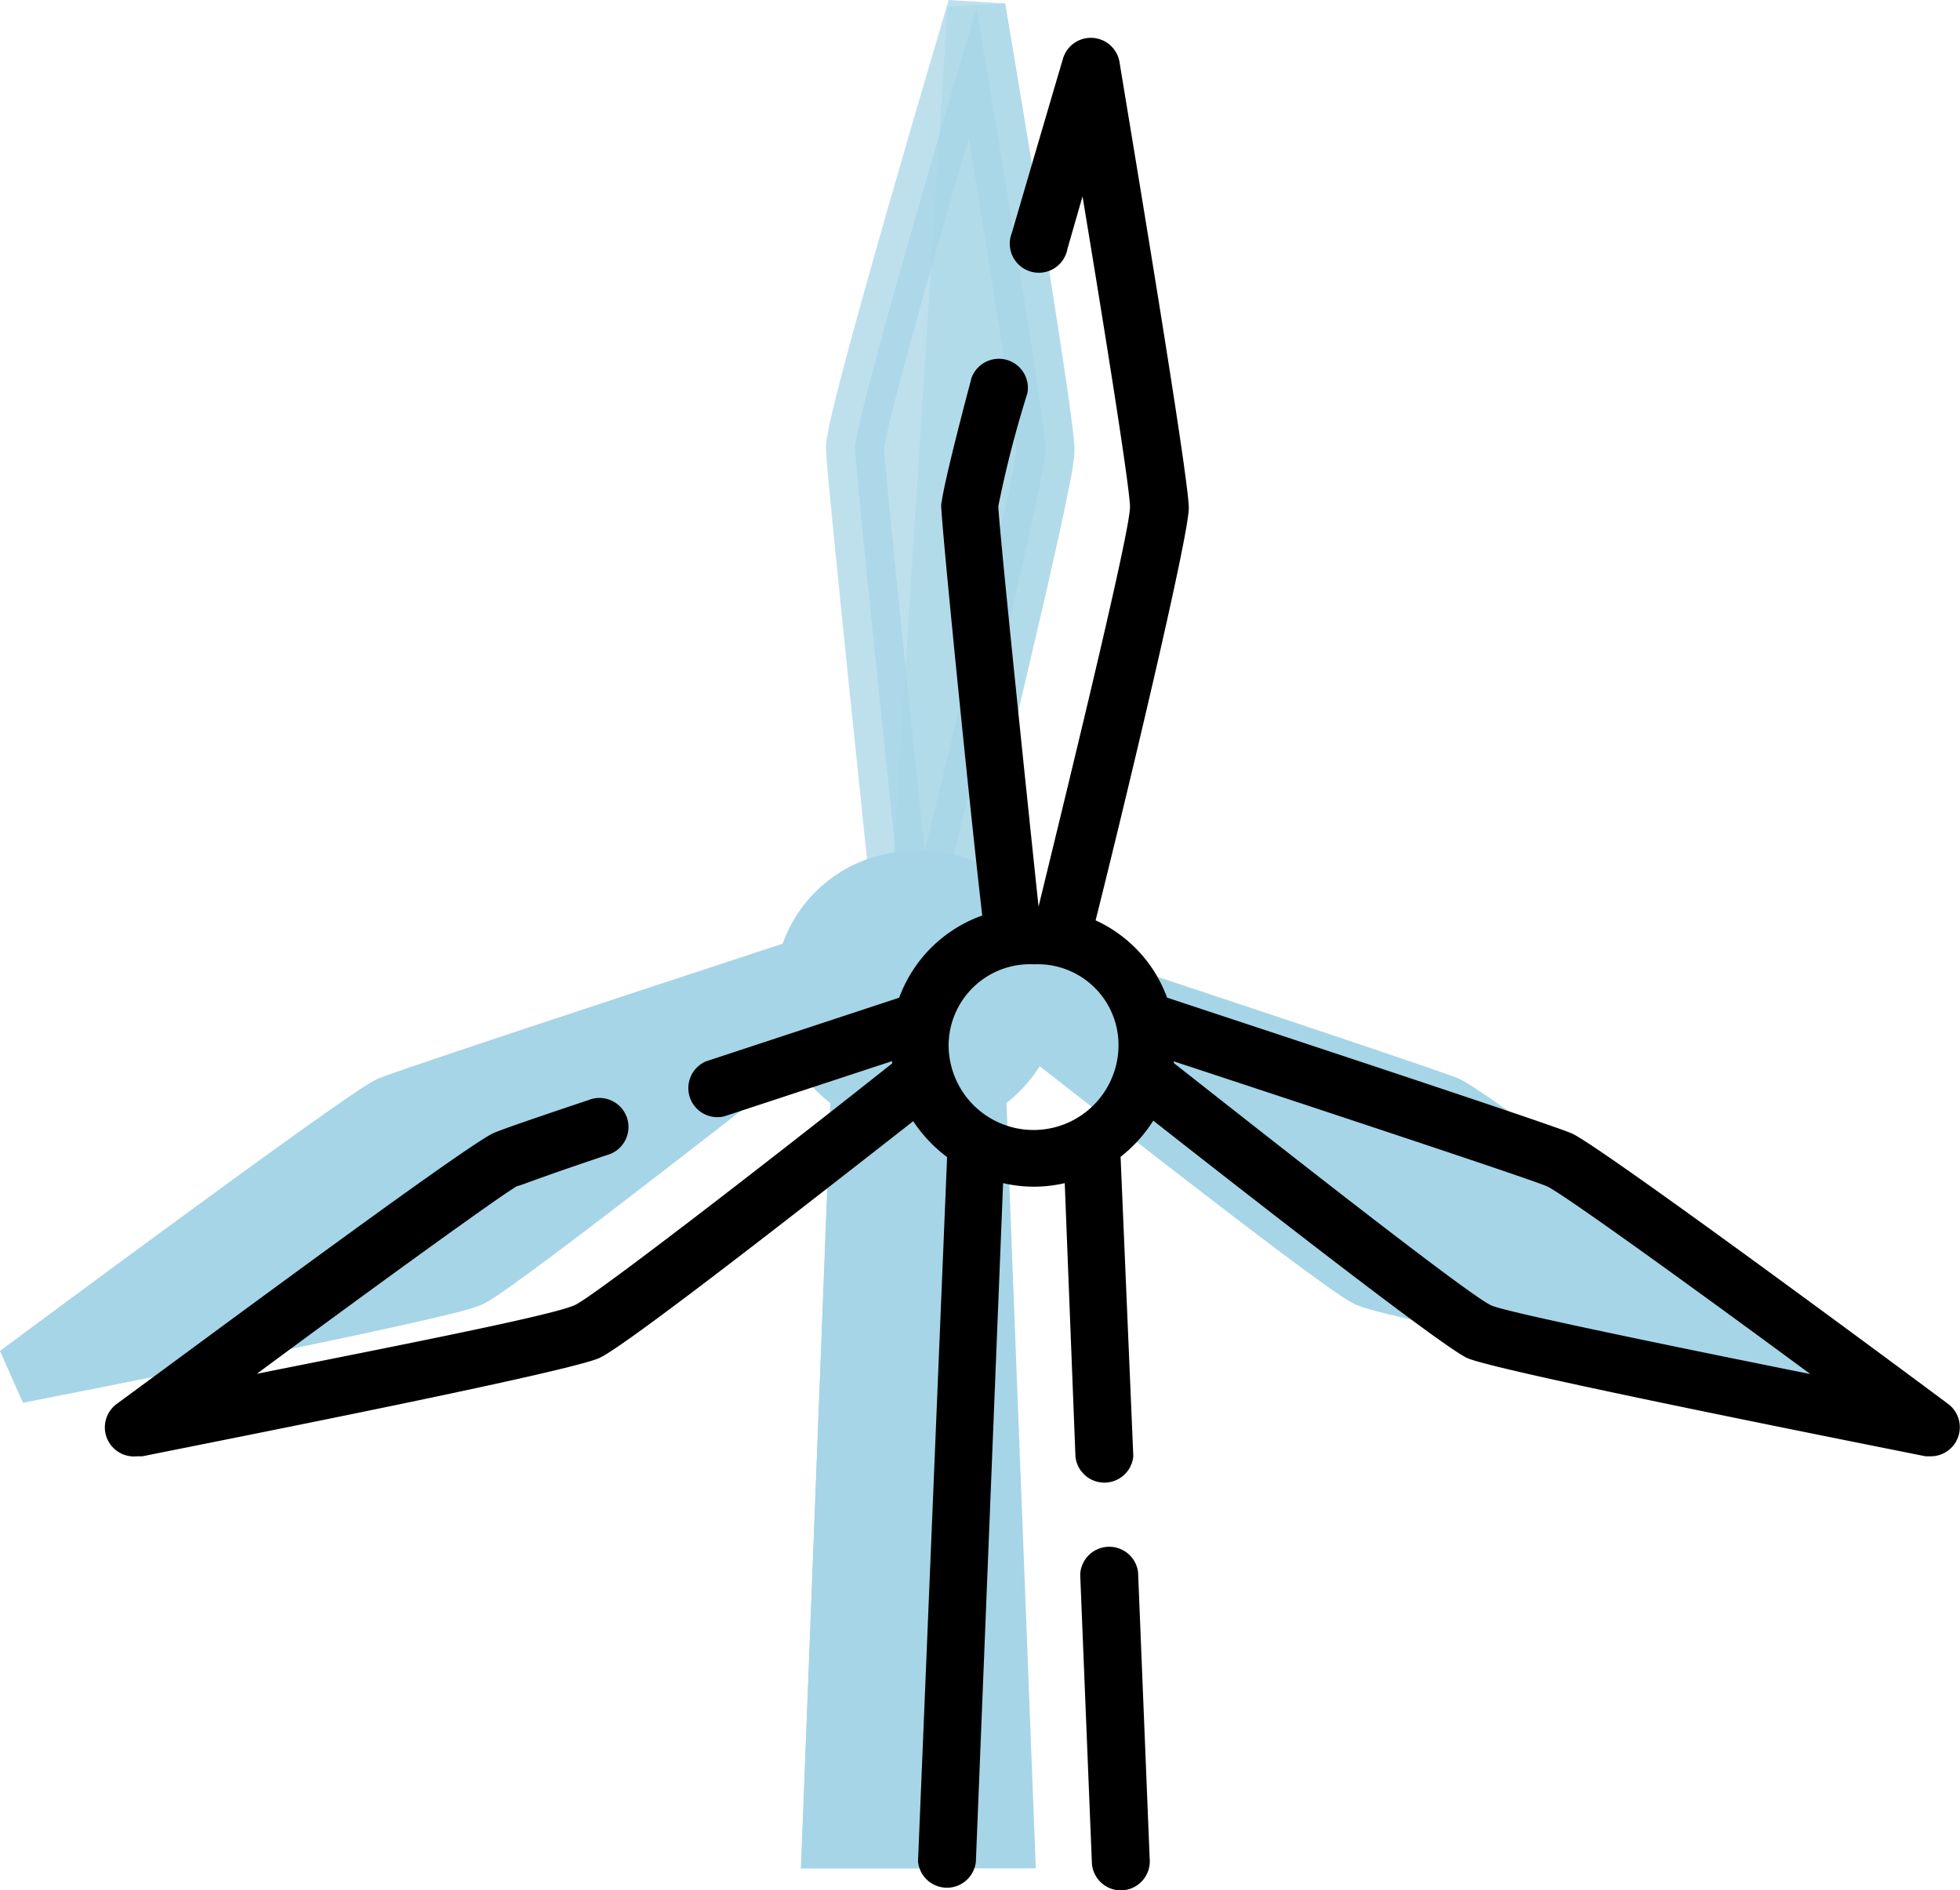 <svg xmlns="http://www.w3.org/2000/svg" width="67.433" height="65.044" viewBox="0 0 67.433 65.044">
  <g id="Group_346" data-name="Group 346" transform="translate(-987.403 -5191.714)">
    <g id="wind-energy_1_" data-name="wind-energy (1)" transform="translate(987 5191)" opacity="0.73">
      <path id="Path_542" data-name="Path 542" d="M32.92,31.34s3.44-14,3.45-15.12S34,1,34,1s-4.17,14-4.18,15.13c0,.69,1.53,15.21,1.53,15.21Z" fill="#85c5de" stroke="#85c5de" stroke-width="2" opacity="0.73"/>
      <g id="Group_92" data-name="Group 92" opacity="0.5">
        <path id="Path_543" data-name="Path 543" d="M32.92,31.34s3.44-14,3.45-15.12S34,1,34,1L32.07,31.34Z" fill="#85c5de" stroke="#85c5de" stroke-width="2"/>
      </g>
      <path id="Path_544" data-name="Path 544" d="M35.45,35.56s11,8.67,12,9.13S63,48,63,48s-11.82-8.79-12.8-9.25c-.63-.29-14.89-5-14.89-5Z" fill="#85c5de" stroke="#85c5de" stroke-width="2"/>
      <path id="Path_546" data-name="Path 546" d="M28.78,35.41,29,33.69s-14.57,4.77-15.2,5.06C12.82,39.21,1,48,1,48s14.59-2.85,15.58-3.31,12.2-9.28,12.2-9.28Z" fill="#85c5de" stroke="#85c5de" stroke-width="2"/>
      <path id="Path_548" data-name="Path 548" d="M30,38.16,29,64h6L34,38.15a3.83,3.83,0,0,1-4,0Z" fill="#85c5de" stroke="#85c5de" stroke-width="2"/>
      <path id="Path_549" data-name="Path 549" d="M30,38.16a3.93,3.93,0,0,0,5.93-3.37A3.78,3.78,0,0,0,32.15,31h-.37a3.8,3.8,0,0,0-3.73,3.77A3.92,3.92,0,0,0,30,38.16Z" fill="#85c5de" stroke="#85c5de" stroke-width="2"/>
      <path id="Path_550" data-name="Path 550" d="M34,38.15a3.83,3.83,0,0,1-4,0L29,64h3V41.06a6.11,6.11,0,0,0,2.12-.32Z" fill="#85c5de" stroke="#85c5de" stroke-width="2"/>
    </g>
    <g id="wind-energy" transform="translate(991.112 5193.034)">
      <path id="Path_538" data-name="Path 538" d="M1,48.789h.189C4.62,48.1,15.931,45.872,16.926,45.4S24.5,39.768,27.71,37.259a4.978,4.978,0,0,0,1.165,1.235l-1,24.235a1,1,0,0,0,1.991,0l.936-23.339a4.67,4.67,0,0,0,2.121,0l.368,9.4a1,1,0,0,0,1.991,0l-.438-10.305a4.919,4.919,0,0,0,1.125-1.245c3.206,2.519,9.9,7.747,10.793,8.165S59.1,48.1,62.539,48.789h.189a1,1,0,0,0,.6-1.792c-2.778-2.071-11.948-8.842-12.944-9.31-.6-.279-10.276-3.465-13.94-4.68a4.7,4.7,0,0,0-2.459-2.659c1-3.983,3.2-13.163,3.206-14.189S35.2,3.216,34.809.826a1,1,0,0,0-1.952-.11s-.826,2.8-1.752,5.974a1,1,0,1,0,1.912.548l.518-1.8c.8,4.829,1.633,10.066,1.633,10.684,0,.826-1.872,8.533-3.146,13.751-.587-5.556-1.374-13.213-1.384-13.78a37.835,37.835,0,0,1,1-3.883,1,1,0,0,0-1.922-.528c-1,3.774-1,4.142-1.045,4.361,0,.647,1,10.594,1.414,14.139a4.73,4.73,0,0,0-2.858,2.828L20.581,35.2a1,1,0,0,0,.627,1.892l5.775-1.9v.08C23,38.434,16.8,43.233,16.08,43.581s-5.974,1.374-10.953,2.37c4.033-2.987,8.434-6.173,8.961-6.462.09,0,.558-.219,3.087-1.065a1,1,0,1,0-.637-1.892c-2.987,1-3.186,1.1-3.286,1.145-1,.468-10.136,7.249-12.944,9.31A1,1,0,0,0,1,48.789Zm57.581-2.828c-4.978-1-10.3-2.1-10.953-2.35s-6.92-5.178-10.953-8.354V35.2C41.988,36.95,49,39.27,49.515,39.5S54.544,42.984,58.576,45.961Zm-26.715-14.1a2.778,2.778,0,0,1,2.907,2.778,2.922,2.922,0,0,1-5.845,0,2.8,2.8,0,0,1,2.937-2.778Z" transform="translate(0)"/>
      <path id="Path_539" data-name="Path 539" d="M34.994,63.949a1,1,0,0,0,1-1L35.591,53a1,1,0,0,0-1.991.08l.4,9.877A1,1,0,0,0,34.994,63.949Z" transform="translate(-0.145 -0.224)"/>
    </g>
  </g>
</svg>
